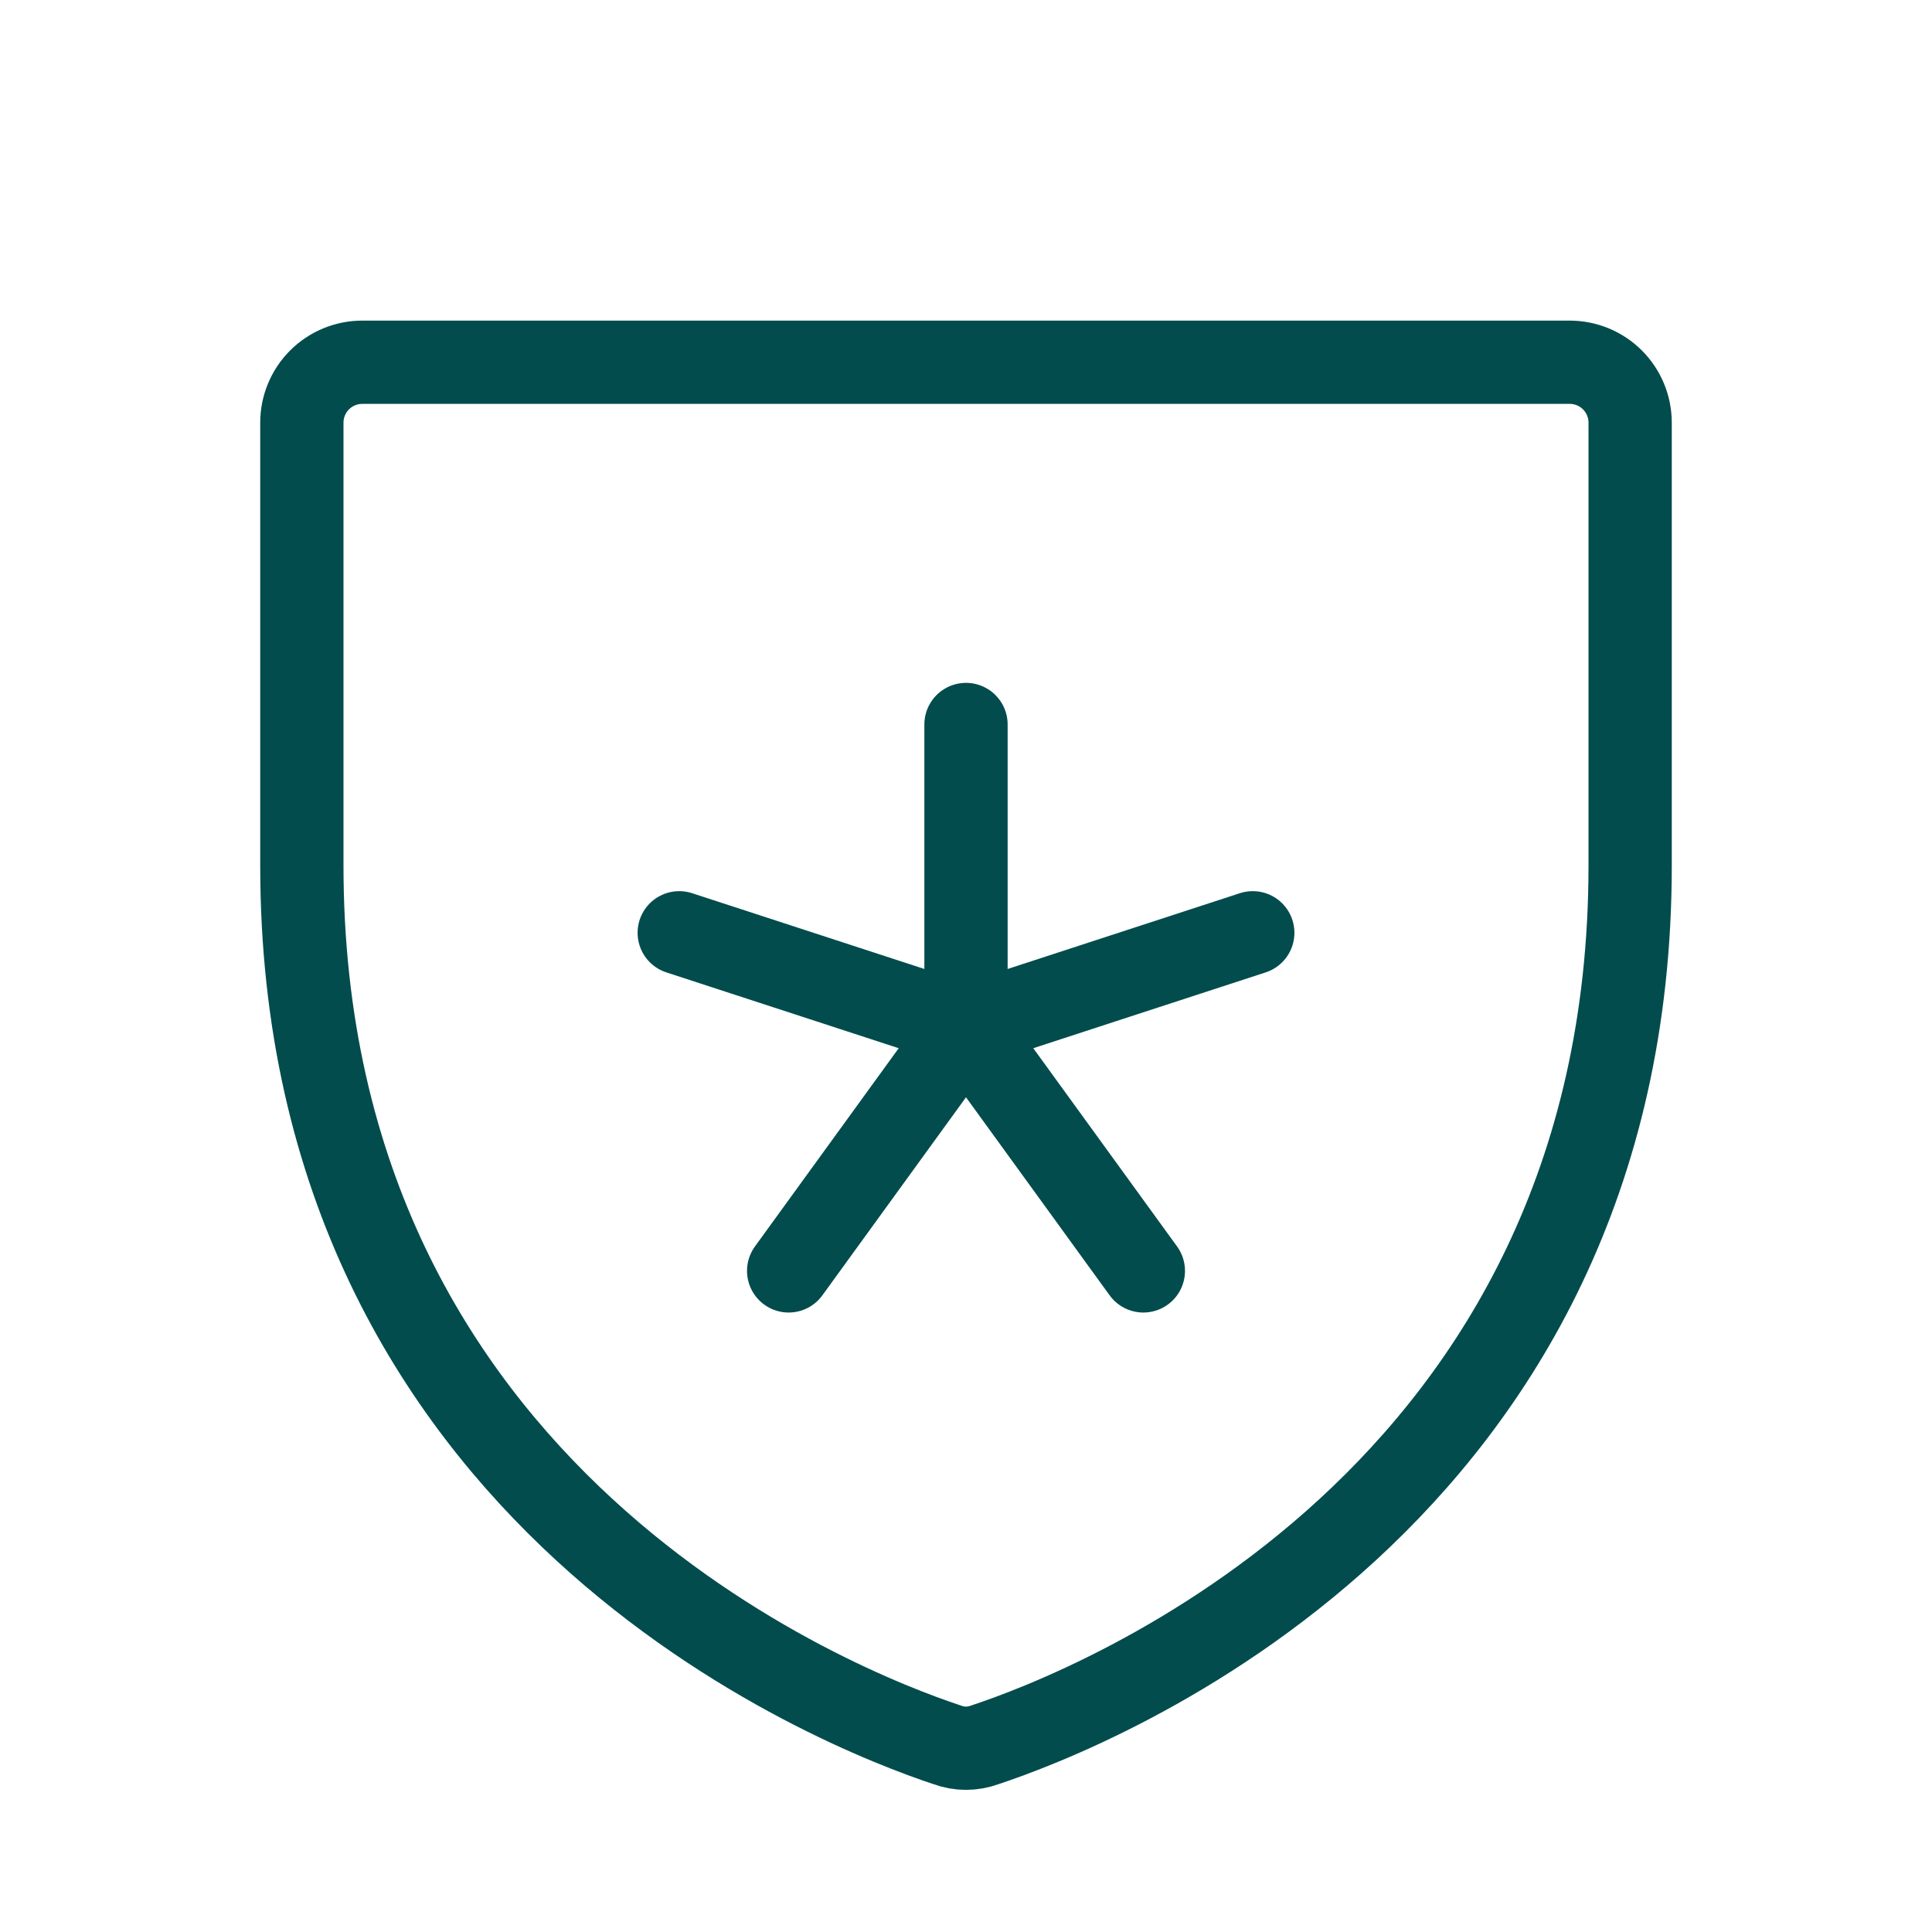 <svg width="58" height="58" viewBox="0 0 58 58" fill="none" xmlns="http://www.w3.org/2000/svg">
<path d="M9.062 25.987V12.688C9.062 12.207 9.253 11.746 9.593 11.406C9.933 11.066 10.394 10.875 10.875 10.875H47.125C47.606 10.875 48.067 11.066 48.407 11.406C48.746 11.746 48.938 12.207 48.938 12.688V25.987C48.938 45.018 32.784 51.316 29.566 52.381C29.201 52.517 28.799 52.517 28.434 52.381C25.216 51.316 9.062 45.018 9.062 25.987Z" stroke="#024C4D" stroke-width="2.5" stroke-linecap="round" stroke-linejoin="round"/>
<path d="M29 21.75V30.812" stroke="#024C4D" stroke-width="2.5" stroke-linecap="round" stroke-linejoin="round"/>
<path d="M20.391 28.003L29 30.812" stroke="#024C4D" stroke-width="2.5" stroke-linecap="round" stroke-linejoin="round"/>
<path d="M23.676 38.153L29 30.812" stroke="#024C4D" stroke-width="2.5" stroke-linecap="round" stroke-linejoin="round"/>
<path d="M34.324 38.153L29 30.812" stroke="#024C4D" stroke-width="2.5" stroke-linecap="round" stroke-linejoin="round"/>
<path d="M37.609 28.003L29 30.812" stroke="#024C4D" stroke-width="2.5" stroke-linecap="round" stroke-linejoin="round"/>
</svg>

